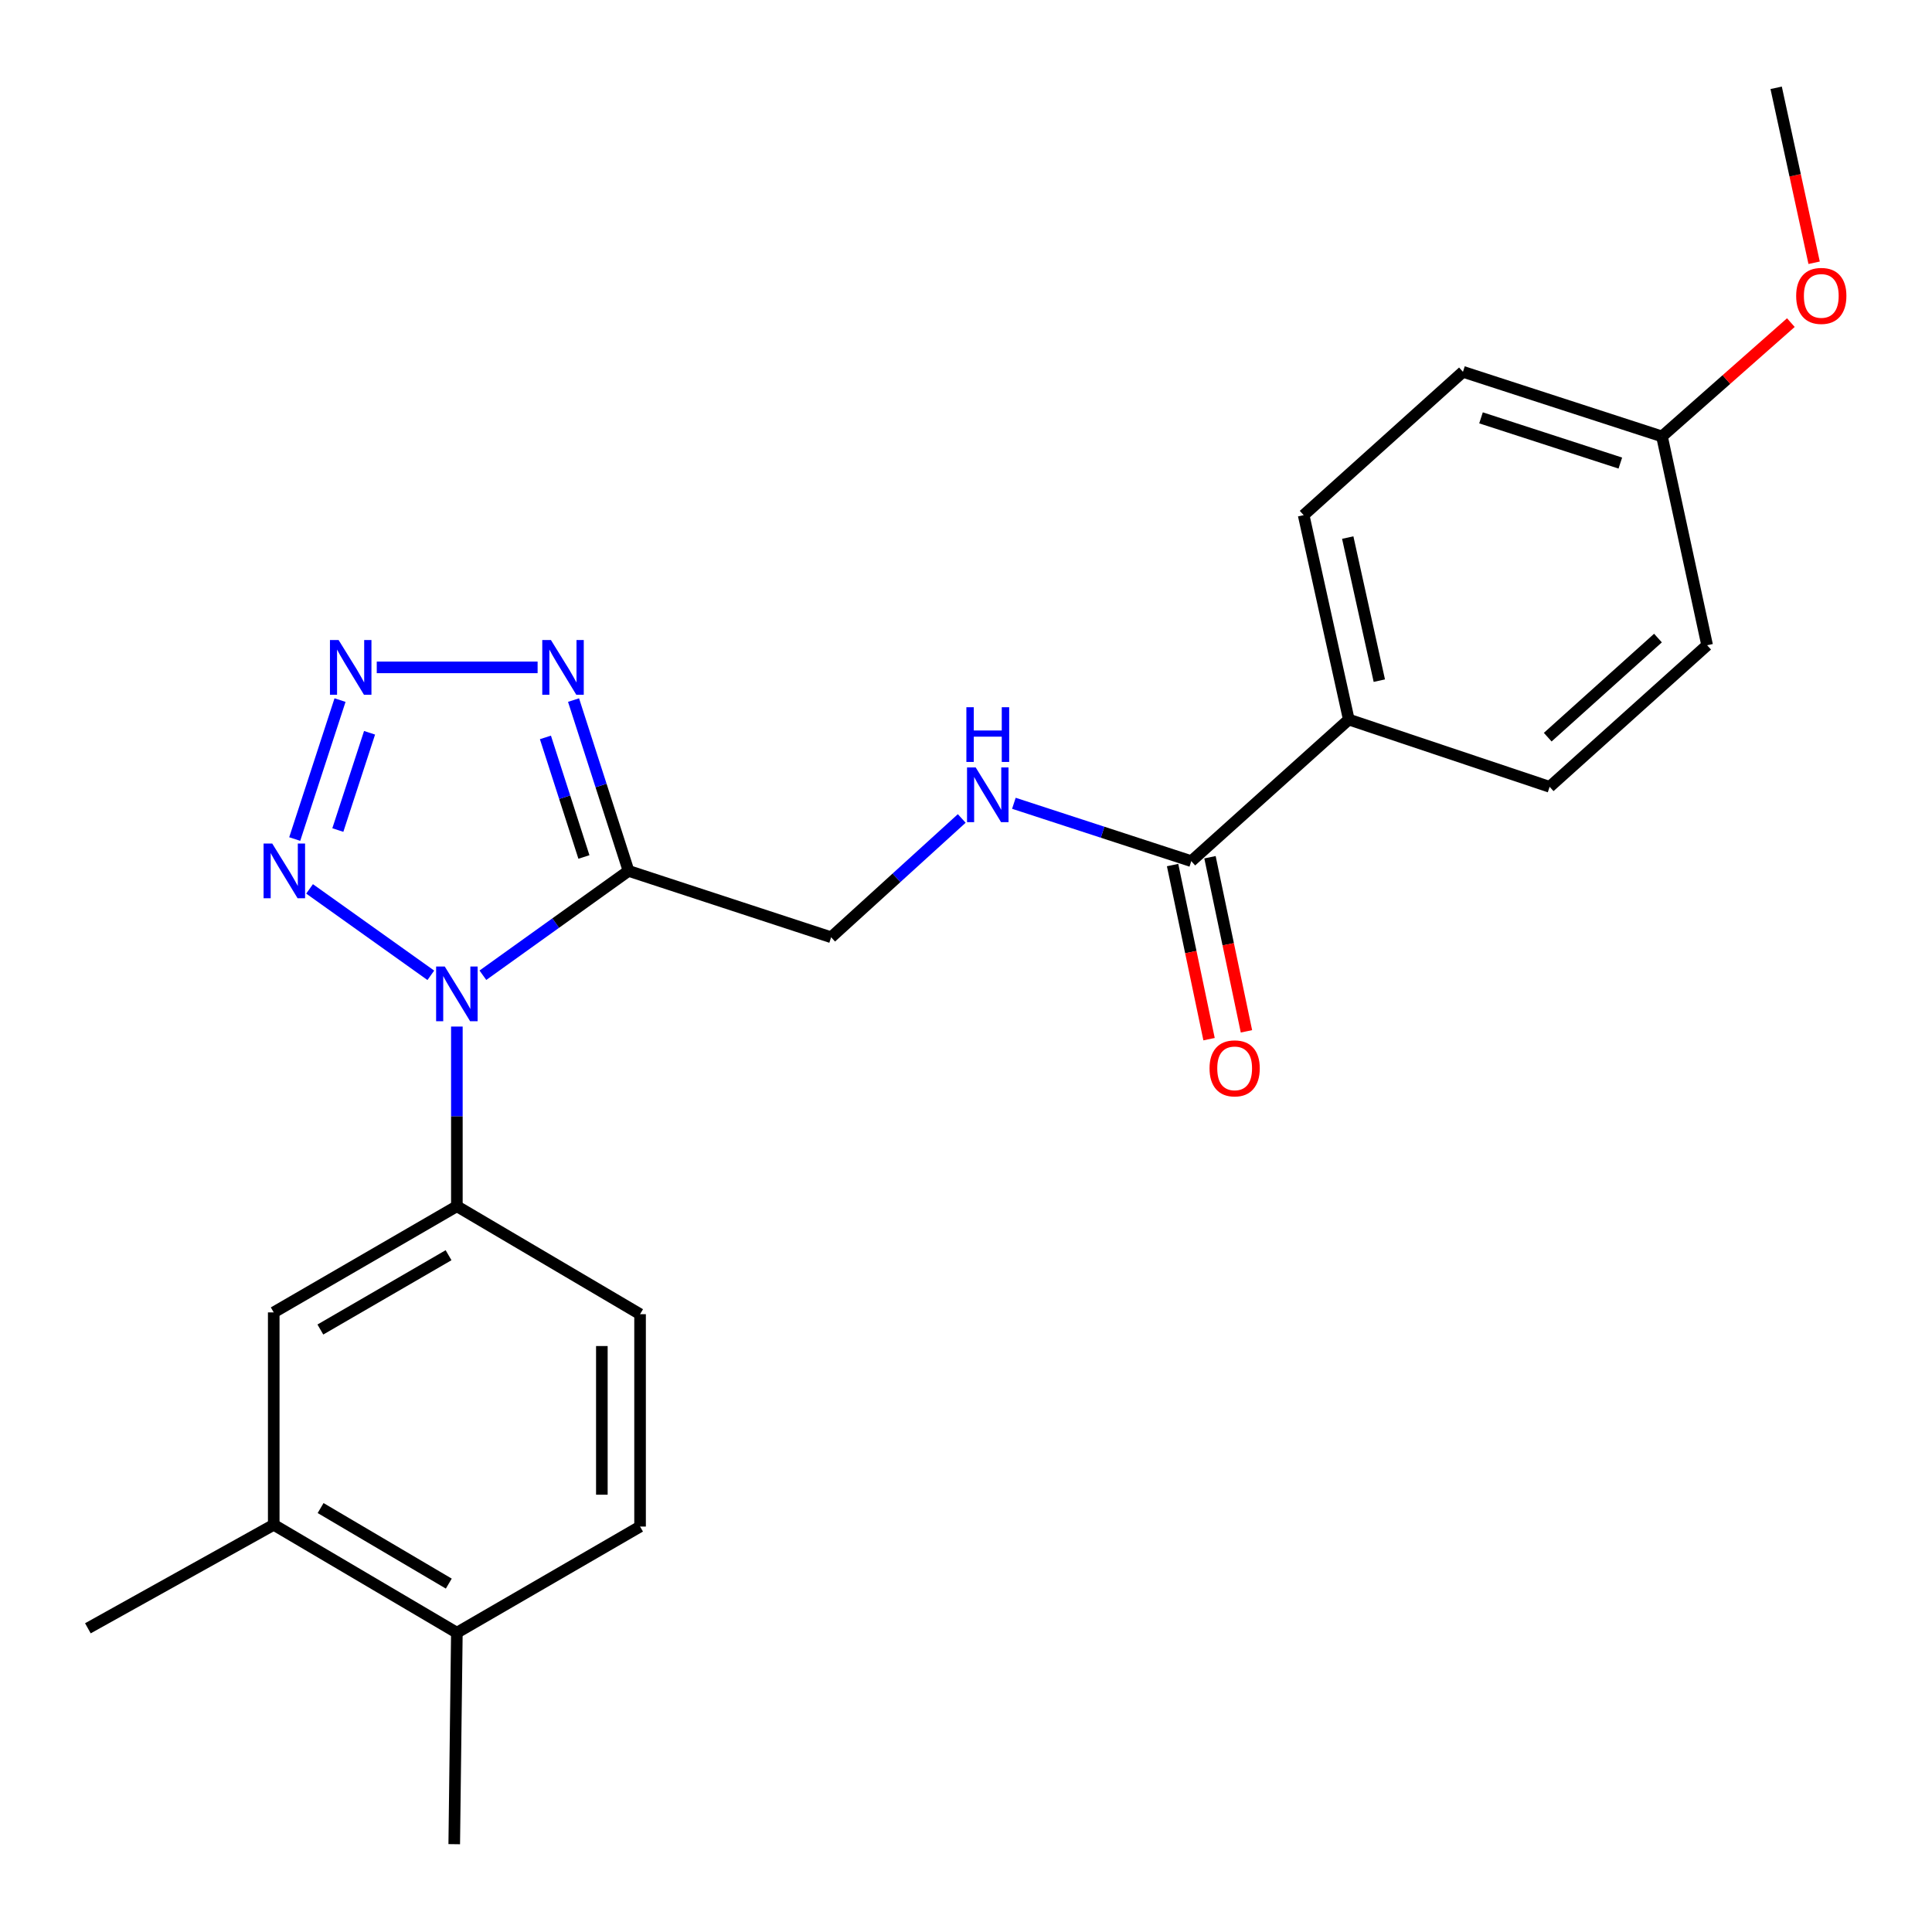 <?xml version='1.0' encoding='iso-8859-1'?>
<svg version='1.1' baseProfile='full'
              xmlns='http://www.w3.org/2000/svg'
                      xmlns:rdkit='http://www.rdkit.org/xml'
                      xmlns:xlink='http://www.w3.org/1999/xlink'
                  xml:space='preserve'
width='1000px' height='1000px' viewBox='0 0 1000 1000'>
<!-- END OF HEADER -->
<rect style='opacity:1.0;fill:#FFFFFF;stroke:none' width='1000' height='1000' x='0' y='0'> </rect>
<path class='bond-0' d='M 249.947,504.783 L 287.639,477.777' style='fill:none;fill-rule:evenodd;stroke:#0000FF;stroke-width:6px;stroke-linecap:butt;stroke-linejoin:miter;stroke-opacity:1' />
<path class='bond-0' d='M 287.639,477.777 L 325.331,450.771' style='fill:none;fill-rule:evenodd;stroke:#000000;stroke-width:6px;stroke-linecap:butt;stroke-linejoin:miter;stroke-opacity:1' />
<path class='bond-2' d='M 222.992,504.825 L 160.235,460.086' style='fill:none;fill-rule:evenodd;stroke:#0000FF;stroke-width:6px;stroke-linecap:butt;stroke-linejoin:miter;stroke-opacity:1' />
<path class='bond-4' d='M 236.474,531.344 L 236.474,577.843' style='fill:none;fill-rule:evenodd;stroke:#0000FF;stroke-width:6px;stroke-linecap:butt;stroke-linejoin:miter;stroke-opacity:1' />
<path class='bond-4' d='M 236.474,577.843 L 236.474,624.342' style='fill:none;fill-rule:evenodd;stroke:#000000;stroke-width:6px;stroke-linecap:butt;stroke-linejoin:miter;stroke-opacity:1' />
<path class='bond-3' d='M 325.331,450.771 L 311.099,406.566' style='fill:none;fill-rule:evenodd;stroke:#000000;stroke-width:6px;stroke-linecap:butt;stroke-linejoin:miter;stroke-opacity:1' />
<path class='bond-3' d='M 311.099,406.566 L 296.866,362.361' style='fill:none;fill-rule:evenodd;stroke:#0000FF;stroke-width:6px;stroke-linecap:butt;stroke-linejoin:miter;stroke-opacity:1' />
<path class='bond-3' d='M 302.238,443.57 L 292.275,412.626' style='fill:none;fill-rule:evenodd;stroke:#000000;stroke-width:6px;stroke-linecap:butt;stroke-linejoin:miter;stroke-opacity:1' />
<path class='bond-3' d='M 292.275,412.626 L 282.312,381.683' style='fill:none;fill-rule:evenodd;stroke:#0000FF;stroke-width:6px;stroke-linecap:butt;stroke-linejoin:miter;stroke-opacity:1' />
<path class='bond-8' d='M 325.331,450.771 L 430.195,485.125' style='fill:none;fill-rule:evenodd;stroke:#000000;stroke-width:6px;stroke-linecap:butt;stroke-linejoin:miter;stroke-opacity:1' />
<path class='bond-1' d='M 175.999,362.364 L 152.543,434.286' style='fill:none;fill-rule:evenodd;stroke:#0000FF;stroke-width:6px;stroke-linecap:butt;stroke-linejoin:miter;stroke-opacity:1' />
<path class='bond-1' d='M 191.282,379.284 L 174.862,429.629' style='fill:none;fill-rule:evenodd;stroke:#0000FF;stroke-width:6px;stroke-linecap:butt;stroke-linejoin:miter;stroke-opacity:1' />
<path class='bond-24' d='M 195.008,345.434 L 278.266,345.434' style='fill:none;fill-rule:evenodd;stroke:#0000FF;stroke-width:6px;stroke-linecap:butt;stroke-linejoin:miter;stroke-opacity:1' />
<path class='bond-7' d='M 236.474,624.342 L 141.685,679.296' style='fill:none;fill-rule:evenodd;stroke:#000000;stroke-width:6px;stroke-linecap:butt;stroke-linejoin:miter;stroke-opacity:1' />
<path class='bond-7' d='M 232.174,649.694 L 165.821,688.161' style='fill:none;fill-rule:evenodd;stroke:#000000;stroke-width:6px;stroke-linecap:butt;stroke-linejoin:miter;stroke-opacity:1' />
<path class='bond-11' d='M 236.474,624.342 L 331.297,680.219' style='fill:none;fill-rule:evenodd;stroke:#000000;stroke-width:6px;stroke-linecap:butt;stroke-linejoin:miter;stroke-opacity:1' />
<path class='bond-5' d='M 616.61,445.728 L 570.696,430.754' style='fill:none;fill-rule:evenodd;stroke:#000000;stroke-width:6px;stroke-linecap:butt;stroke-linejoin:miter;stroke-opacity:1' />
<path class='bond-5' d='M 570.696,430.754 L 524.783,415.78' style='fill:none;fill-rule:evenodd;stroke:#0000FF;stroke-width:6px;stroke-linecap:butt;stroke-linejoin:miter;stroke-opacity:1' />
<path class='bond-10' d='M 616.61,445.728 L 698.128,372.439' style='fill:none;fill-rule:evenodd;stroke:#000000;stroke-width:6px;stroke-linecap:butt;stroke-linejoin:miter;stroke-opacity:1' />
<path class='bond-13' d='M 606.932,447.755 L 616.368,492.811' style='fill:none;fill-rule:evenodd;stroke:#000000;stroke-width:6px;stroke-linecap:butt;stroke-linejoin:miter;stroke-opacity:1' />
<path class='bond-13' d='M 616.368,492.811 L 625.805,537.868' style='fill:none;fill-rule:evenodd;stroke:#FF0000;stroke-width:6px;stroke-linecap:butt;stroke-linejoin:miter;stroke-opacity:1' />
<path class='bond-13' d='M 626.287,443.701 L 635.724,488.758' style='fill:none;fill-rule:evenodd;stroke:#000000;stroke-width:6px;stroke-linecap:butt;stroke-linejoin:miter;stroke-opacity:1' />
<path class='bond-13' d='M 635.724,488.758 L 645.16,533.815' style='fill:none;fill-rule:evenodd;stroke:#FF0000;stroke-width:6px;stroke-linecap:butt;stroke-linejoin:miter;stroke-opacity:1' />
<path class='bond-6' d='M 497.793,423.636 L 463.994,454.38' style='fill:none;fill-rule:evenodd;stroke:#0000FF;stroke-width:6px;stroke-linecap:butt;stroke-linejoin:miter;stroke-opacity:1' />
<path class='bond-6' d='M 463.994,454.38 L 430.195,485.125' style='fill:none;fill-rule:evenodd;stroke:#000000;stroke-width:6px;stroke-linecap:butt;stroke-linejoin:miter;stroke-opacity:1' />
<path class='bond-9' d='M 141.685,679.296 L 141.685,789.224' style='fill:none;fill-rule:evenodd;stroke:#000000;stroke-width:6px;stroke-linecap:butt;stroke-linejoin:miter;stroke-opacity:1' />
<path class='bond-21' d='M 141.685,789.224 L 45.489,842.804' style='fill:none;fill-rule:evenodd;stroke:#000000;stroke-width:6px;stroke-linecap:butt;stroke-linejoin:miter;stroke-opacity:1' />
<path class='bond-25' d='M 141.685,789.224 L 236.474,845.089' style='fill:none;fill-rule:evenodd;stroke:#000000;stroke-width:6px;stroke-linecap:butt;stroke-linejoin:miter;stroke-opacity:1' />
<path class='bond-25' d='M 165.944,780.567 L 232.296,819.673' style='fill:none;fill-rule:evenodd;stroke:#000000;stroke-width:6px;stroke-linecap:butt;stroke-linejoin:miter;stroke-opacity:1' />
<path class='bond-15' d='M 698.128,372.439 L 674.771,266.641' style='fill:none;fill-rule:evenodd;stroke:#000000;stroke-width:6px;stroke-linecap:butt;stroke-linejoin:miter;stroke-opacity:1' />
<path class='bond-15' d='M 713.934,352.306 L 697.585,278.247' style='fill:none;fill-rule:evenodd;stroke:#000000;stroke-width:6px;stroke-linecap:butt;stroke-linejoin:miter;stroke-opacity:1' />
<path class='bond-16' d='M 698.128,372.439 L 802.091,407.254' style='fill:none;fill-rule:evenodd;stroke:#000000;stroke-width:6px;stroke-linecap:butt;stroke-linejoin:miter;stroke-opacity:1' />
<path class='bond-14' d='M 331.297,680.219 L 331.297,790.147' style='fill:none;fill-rule:evenodd;stroke:#000000;stroke-width:6px;stroke-linecap:butt;stroke-linejoin:miter;stroke-opacity:1' />
<path class='bond-14' d='M 311.521,696.708 L 311.521,773.658' style='fill:none;fill-rule:evenodd;stroke:#000000;stroke-width:6px;stroke-linecap:butt;stroke-linejoin:miter;stroke-opacity:1' />
<path class='bond-12' d='M 236.474,845.089 L 331.297,790.147' style='fill:none;fill-rule:evenodd;stroke:#000000;stroke-width:6px;stroke-linecap:butt;stroke-linejoin:miter;stroke-opacity:1' />
<path class='bond-22' d='M 236.474,845.089 L 235.112,954.545' style='fill:none;fill-rule:evenodd;stroke:#000000;stroke-width:6px;stroke-linecap:butt;stroke-linejoin:miter;stroke-opacity:1' />
<path class='bond-18' d='M 674.771,266.641 L 757.223,192.451' style='fill:none;fill-rule:evenodd;stroke:#000000;stroke-width:6px;stroke-linecap:butt;stroke-linejoin:miter;stroke-opacity:1' />
<path class='bond-19' d='M 802.091,407.254 L 883.609,333.976' style='fill:none;fill-rule:evenodd;stroke:#000000;stroke-width:6px;stroke-linecap:butt;stroke-linejoin:miter;stroke-opacity:1' />
<path class='bond-19' d='M 801.098,381.556 L 858.161,330.261' style='fill:none;fill-rule:evenodd;stroke:#000000;stroke-width:6px;stroke-linecap:butt;stroke-linejoin:miter;stroke-opacity:1' />
<path class='bond-17' d='M 860.241,225.893 L 883.609,333.976' style='fill:none;fill-rule:evenodd;stroke:#000000;stroke-width:6px;stroke-linecap:butt;stroke-linejoin:miter;stroke-opacity:1' />
<path class='bond-20' d='M 860.241,225.893 L 893.592,196.439' style='fill:none;fill-rule:evenodd;stroke:#000000;stroke-width:6px;stroke-linecap:butt;stroke-linejoin:miter;stroke-opacity:1' />
<path class='bond-20' d='M 893.592,196.439 L 926.943,166.986' style='fill:none;fill-rule:evenodd;stroke:#FF0000;stroke-width:6px;stroke-linecap:butt;stroke-linejoin:miter;stroke-opacity:1' />
<path class='bond-26' d='M 860.241,225.893 L 757.223,192.451' style='fill:none;fill-rule:evenodd;stroke:#000000;stroke-width:6px;stroke-linecap:butt;stroke-linejoin:miter;stroke-opacity:1' />
<path class='bond-26' d='M 838.682,239.686 L 766.57,216.276' style='fill:none;fill-rule:evenodd;stroke:#000000;stroke-width:6px;stroke-linecap:butt;stroke-linejoin:miter;stroke-opacity:1' />
<path class='bond-23' d='M 938.987,136.003 L 929.162,90.729' style='fill:none;fill-rule:evenodd;stroke:#FF0000;stroke-width:6px;stroke-linecap:butt;stroke-linejoin:miter;stroke-opacity:1' />
<path class='bond-23' d='M 929.162,90.729 L 919.336,45.455' style='fill:none;fill-rule:evenodd;stroke:#000000;stroke-width:6px;stroke-linecap:butt;stroke-linejoin:miter;stroke-opacity:1' />
<path  class='atom-0' d='M 230.214 500.276
L 239.494 515.276
Q 240.414 516.756, 241.894 519.436
Q 243.374 522.116, 243.454 522.276
L 243.454 500.276
L 247.214 500.276
L 247.214 528.596
L 243.334 528.596
L 233.374 512.196
Q 232.214 510.276, 230.974 508.076
Q 229.774 505.876, 229.414 505.196
L 229.414 528.596
L 225.734 528.596
L 225.734 500.276
L 230.214 500.276
' fill='#0000FF'/>
<path  class='atom-2' d='M 175.261 331.274
L 184.541 346.274
Q 185.461 347.754, 186.941 350.434
Q 188.421 353.114, 188.501 353.274
L 188.501 331.274
L 192.261 331.274
L 192.261 359.594
L 188.381 359.594
L 178.421 343.194
Q 177.261 341.274, 176.021 339.074
Q 174.821 336.874, 174.461 336.194
L 174.461 359.594
L 170.781 359.594
L 170.781 331.274
L 175.261 331.274
' fill='#0000FF'/>
<path  class='atom-3' d='M 140.907 436.611
L 150.187 451.611
Q 151.107 453.091, 152.587 455.771
Q 154.067 458.451, 154.147 458.611
L 154.147 436.611
L 157.907 436.611
L 157.907 464.931
L 154.027 464.931
L 144.067 448.531
Q 142.907 446.611, 141.667 444.411
Q 140.467 442.211, 140.107 441.531
L 140.107 464.931
L 136.427 464.931
L 136.427 436.611
L 140.907 436.611
' fill='#0000FF'/>
<path  class='atom-4' d='M 285.156 331.274
L 294.436 346.274
Q 295.356 347.754, 296.836 350.434
Q 298.316 353.114, 298.396 353.274
L 298.396 331.274
L 302.156 331.274
L 302.156 359.594
L 298.276 359.594
L 288.316 343.194
Q 287.156 341.274, 285.916 339.074
Q 284.716 336.874, 284.356 336.194
L 284.356 359.594
L 280.676 359.594
L 280.676 331.274
L 285.156 331.274
' fill='#0000FF'/>
<path  class='atom-7' d='M 505.013 397.214
L 514.293 412.214
Q 515.213 413.694, 516.693 416.374
Q 518.173 419.054, 518.253 419.214
L 518.253 397.214
L 522.013 397.214
L 522.013 425.534
L 518.133 425.534
L 508.173 409.134
Q 507.013 407.214, 505.773 405.014
Q 504.573 402.814, 504.213 402.134
L 504.213 425.534
L 500.533 425.534
L 500.533 397.214
L 505.013 397.214
' fill='#0000FF'/>
<path  class='atom-7' d='M 500.193 366.062
L 504.033 366.062
L 504.033 378.102
L 518.513 378.102
L 518.513 366.062
L 522.353 366.062
L 522.353 394.382
L 518.513 394.382
L 518.513 381.302
L 504.033 381.302
L 504.033 394.382
L 500.193 394.382
L 500.193 366.062
' fill='#0000FF'/>
<path  class='atom-14' d='M 626.055 552.979
Q 626.055 546.179, 629.415 542.379
Q 632.775 538.579, 639.055 538.579
Q 645.335 538.579, 648.695 542.379
Q 652.055 546.179, 652.055 552.979
Q 652.055 559.859, 648.655 563.779
Q 645.255 567.659, 639.055 567.659
Q 632.815 567.659, 629.415 563.779
Q 626.055 559.899, 626.055 552.979
M 639.055 564.459
Q 643.375 564.459, 645.695 561.579
Q 648.055 558.659, 648.055 552.979
Q 648.055 547.419, 645.695 544.619
Q 643.375 541.779, 639.055 541.779
Q 634.735 541.779, 632.375 544.579
Q 630.055 547.379, 630.055 552.979
Q 630.055 558.699, 632.375 561.579
Q 634.735 564.459, 639.055 564.459
' fill='#FF0000'/>
<path  class='atom-21' d='M 929.693 153.156
Q 929.693 146.356, 933.053 142.556
Q 936.413 138.756, 942.693 138.756
Q 948.973 138.756, 952.333 142.556
Q 955.693 146.356, 955.693 153.156
Q 955.693 160.036, 952.293 163.956
Q 948.893 167.836, 942.693 167.836
Q 936.453 167.836, 933.053 163.956
Q 929.693 160.076, 929.693 153.156
M 942.693 164.636
Q 947.013 164.636, 949.333 161.756
Q 951.693 158.836, 951.693 153.156
Q 951.693 147.596, 949.333 144.796
Q 947.013 141.956, 942.693 141.956
Q 938.373 141.956, 936.013 144.756
Q 933.693 147.556, 933.693 153.156
Q 933.693 158.876, 936.013 161.756
Q 938.373 164.636, 942.693 164.636
' fill='#FF0000'/>
</svg>
